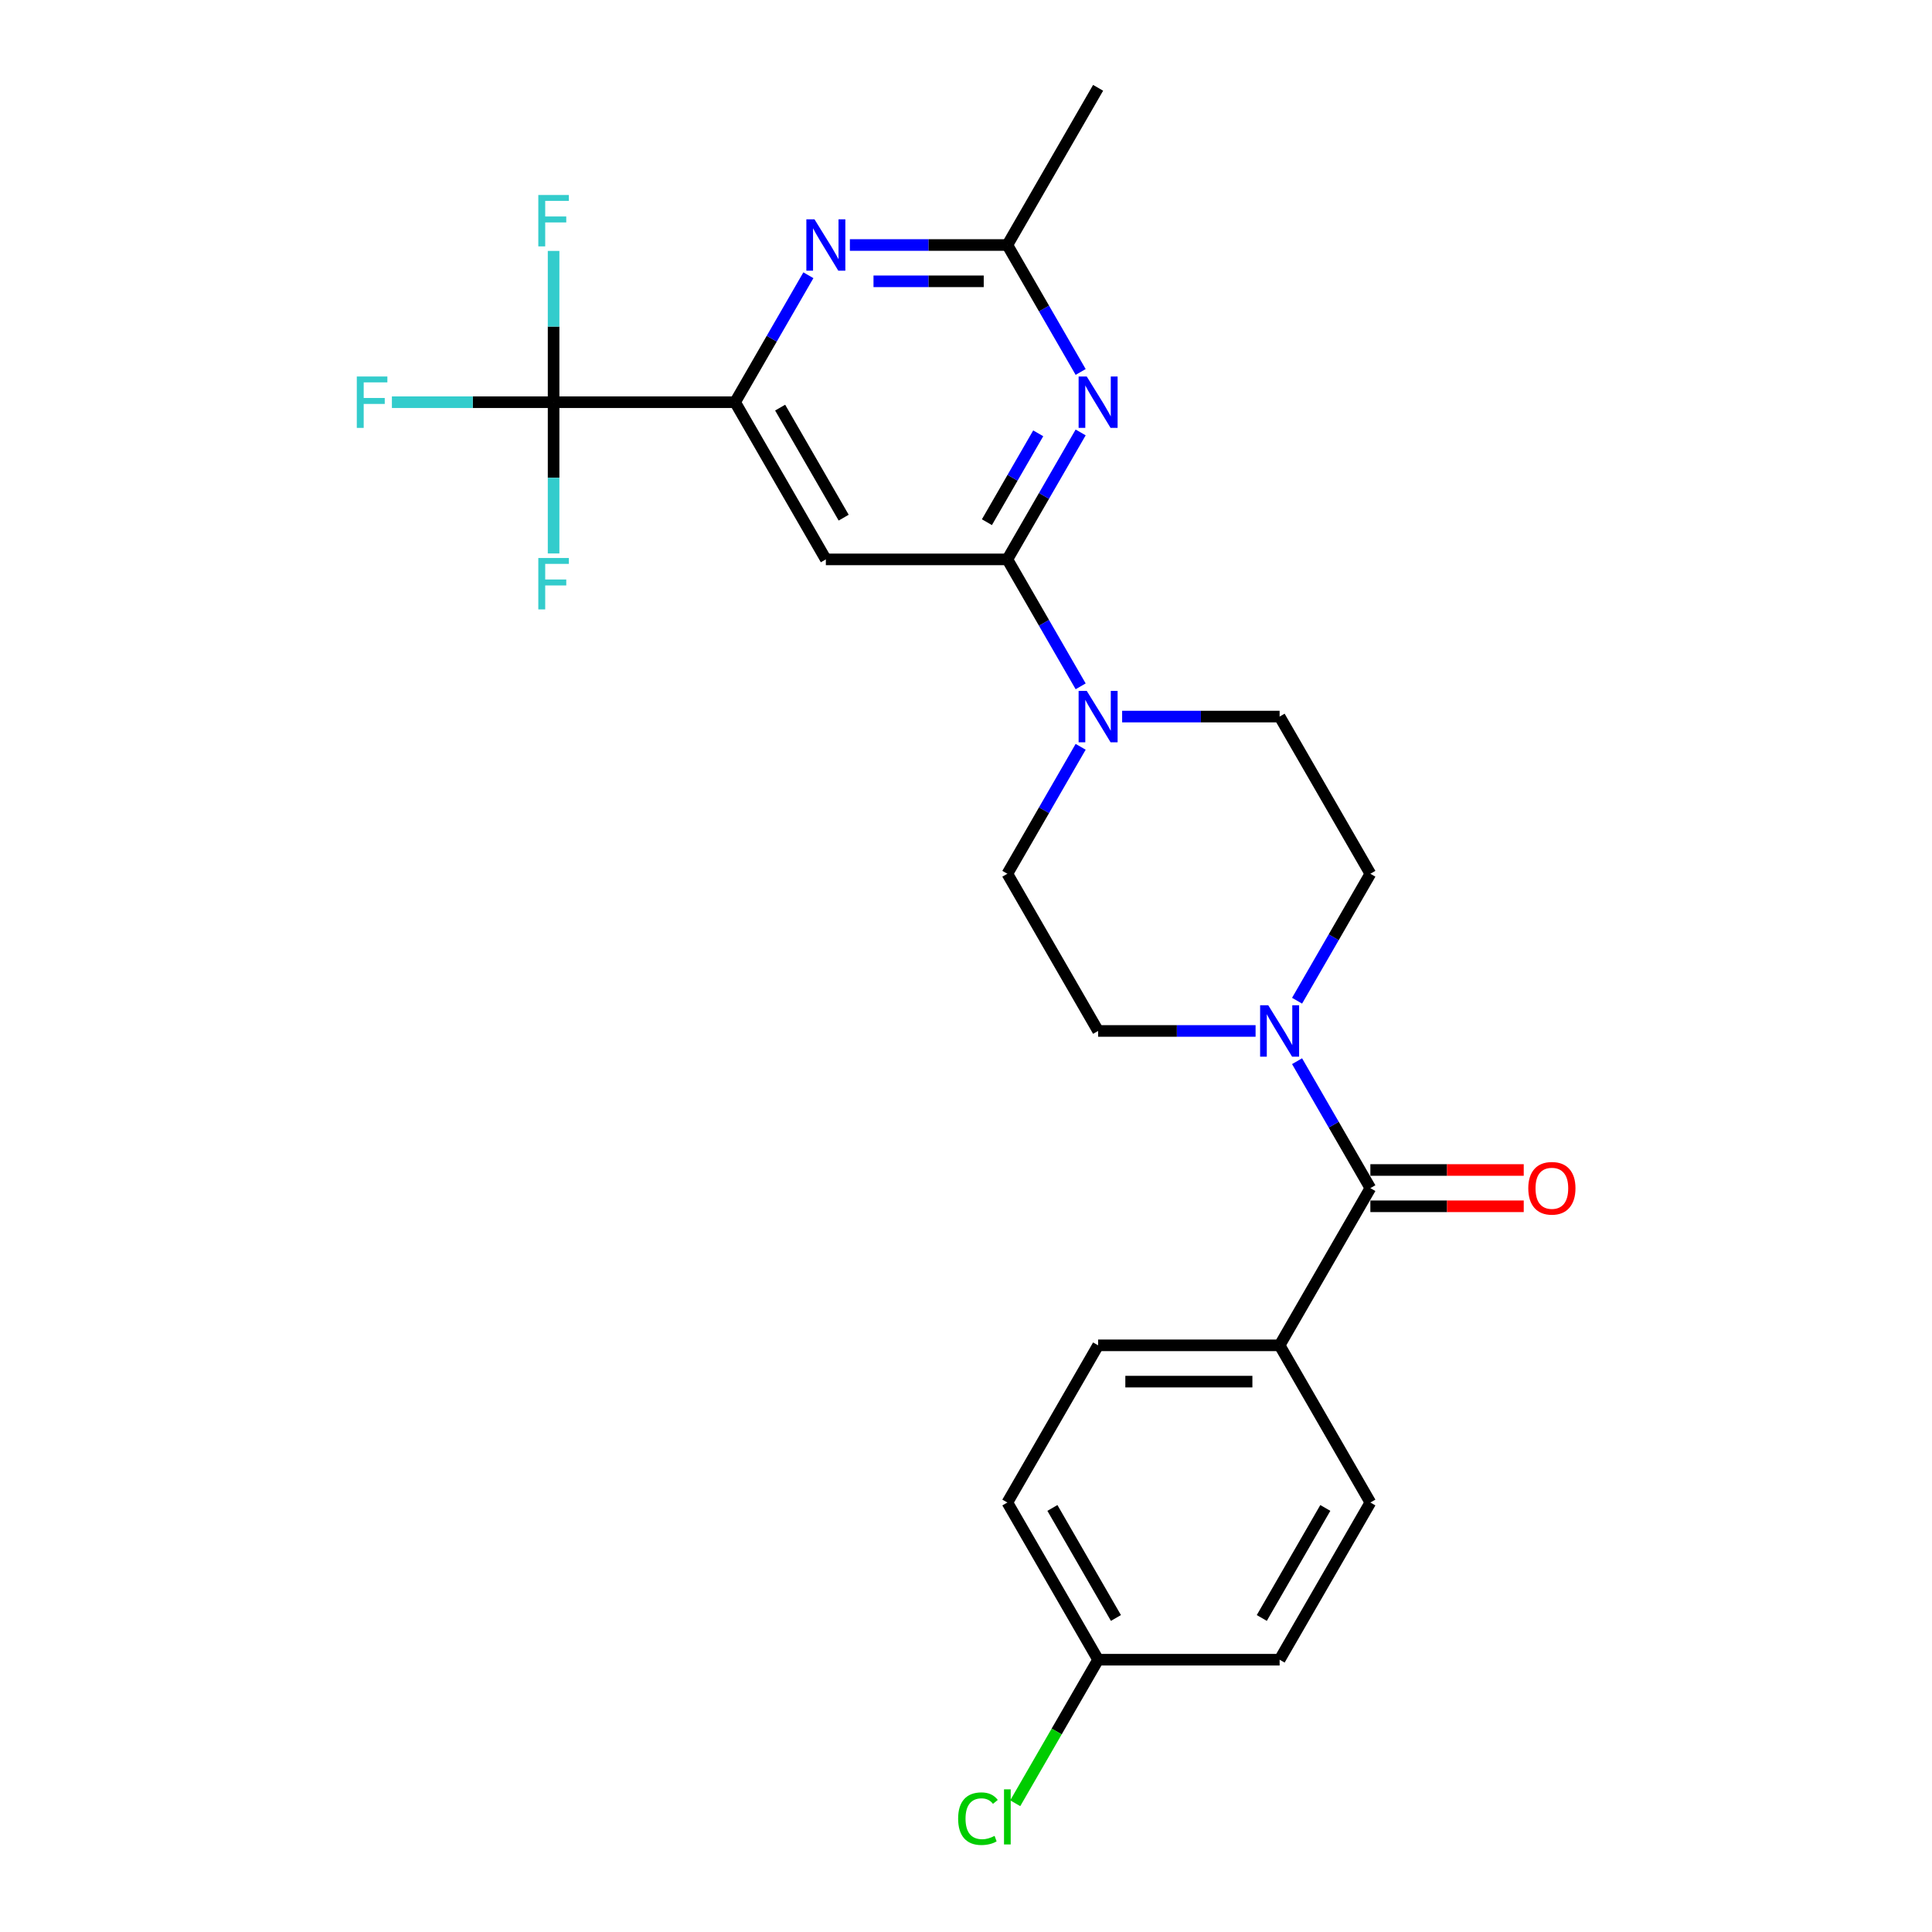 <?xml version='1.0' encoding='iso-8859-1'?>
<svg version='1.1' baseProfile='full'
              xmlns='http://www.w3.org/2000/svg'
                      xmlns:rdkit='http://www.rdkit.org/xml'
                      xmlns:xlink='http://www.w3.org/1999/xlink'
                  xml:space='preserve'
width='1000px' height='1000px' viewBox='0 0 1000 1000'>
<!-- END OF HEADER -->
<rect style='opacity:1.0;fill:#FFFFFF;stroke:none' width='1000' height='1000' x='0' y='0'> </rect>
<path class='bond-0' d='M 521.405,289.536 L 540.374,256.682' style='fill:none;fill-rule:evenodd;stroke:#000000;stroke-width:6px;stroke-linecap:butt;stroke-linejoin:miter;stroke-opacity:1' />
<path class='bond-0' d='M 540.374,256.682 L 559.343,223.827' style='fill:none;fill-rule:evenodd;stroke:#0000FF;stroke-width:6px;stroke-linecap:butt;stroke-linejoin:miter;stroke-opacity:1' />
<path class='bond-0' d='M 510.824,270.285 L 524.102,247.287' style='fill:none;fill-rule:evenodd;stroke:#000000;stroke-width:6px;stroke-linecap:butt;stroke-linejoin:miter;stroke-opacity:1' />
<path class='bond-0' d='M 524.102,247.287 L 537.38,224.289' style='fill:none;fill-rule:evenodd;stroke:#0000FF;stroke-width:6px;stroke-linecap:butt;stroke-linejoin:miter;stroke-opacity:1' />
<path class='bond-3' d='M 521.405,289.536 L 427.458,289.536' style='fill:none;fill-rule:evenodd;stroke:#000000;stroke-width:6px;stroke-linecap:butt;stroke-linejoin:miter;stroke-opacity:1' />
<path class='bond-4' d='M 521.405,289.536 L 540.374,322.391' style='fill:none;fill-rule:evenodd;stroke:#000000;stroke-width:6px;stroke-linecap:butt;stroke-linejoin:miter;stroke-opacity:1' />
<path class='bond-4' d='M 540.374,322.391 L 559.343,355.245' style='fill:none;fill-rule:evenodd;stroke:#0000FF;stroke-width:6px;stroke-linecap:butt;stroke-linejoin:miter;stroke-opacity:1' />
<path class='bond-8' d='M 559.343,192.524 L 540.374,159.67' style='fill:none;fill-rule:evenodd;stroke:#0000FF;stroke-width:6px;stroke-linecap:butt;stroke-linejoin:miter;stroke-opacity:1' />
<path class='bond-8' d='M 540.374,159.67 L 521.405,126.815' style='fill:none;fill-rule:evenodd;stroke:#000000;stroke-width:6px;stroke-linecap:butt;stroke-linejoin:miter;stroke-opacity:1' />
<path class='bond-1' d='M 380.485,208.176 L 427.458,289.536' style='fill:none;fill-rule:evenodd;stroke:#000000;stroke-width:6px;stroke-linecap:butt;stroke-linejoin:miter;stroke-opacity:1' />
<path class='bond-1' d='M 403.803,210.985 L 436.684,267.938' style='fill:none;fill-rule:evenodd;stroke:#000000;stroke-width:6px;stroke-linecap:butt;stroke-linejoin:miter;stroke-opacity:1' />
<path class='bond-2' d='M 380.485,208.176 L 286.538,208.176' style='fill:none;fill-rule:evenodd;stroke:#000000;stroke-width:6px;stroke-linecap:butt;stroke-linejoin:miter;stroke-opacity:1' />
<path class='bond-7' d='M 380.485,208.176 L 399.453,175.321' style='fill:none;fill-rule:evenodd;stroke:#000000;stroke-width:6px;stroke-linecap:butt;stroke-linejoin:miter;stroke-opacity:1' />
<path class='bond-7' d='M 399.453,175.321 L 418.422,142.467' style='fill:none;fill-rule:evenodd;stroke:#0000FF;stroke-width:6px;stroke-linecap:butt;stroke-linejoin:miter;stroke-opacity:1' />
<path class='bond-15' d='M 286.538,208.176 L 244.693,208.176' style='fill:none;fill-rule:evenodd;stroke:#000000;stroke-width:6px;stroke-linecap:butt;stroke-linejoin:miter;stroke-opacity:1' />
<path class='bond-15' d='M 244.693,208.176 L 202.849,208.176' style='fill:none;fill-rule:evenodd;stroke:#33CCCC;stroke-width:6px;stroke-linecap:butt;stroke-linejoin:miter;stroke-opacity:1' />
<path class='bond-16' d='M 286.538,208.176 L 286.538,169.028' style='fill:none;fill-rule:evenodd;stroke:#000000;stroke-width:6px;stroke-linecap:butt;stroke-linejoin:miter;stroke-opacity:1' />
<path class='bond-16' d='M 286.538,169.028 L 286.538,129.88' style='fill:none;fill-rule:evenodd;stroke:#33CCCC;stroke-width:6px;stroke-linecap:butt;stroke-linejoin:miter;stroke-opacity:1' />
<path class='bond-17' d='M 286.538,208.176 L 286.538,247.324' style='fill:none;fill-rule:evenodd;stroke:#000000;stroke-width:6px;stroke-linecap:butt;stroke-linejoin:miter;stroke-opacity:1' />
<path class='bond-17' d='M 286.538,247.324 L 286.538,286.471' style='fill:none;fill-rule:evenodd;stroke:#33CCCC;stroke-width:6px;stroke-linecap:butt;stroke-linejoin:miter;stroke-opacity:1' />
<path class='bond-10' d='M 559.343,386.549 L 540.374,419.403' style='fill:none;fill-rule:evenodd;stroke:#0000FF;stroke-width:6px;stroke-linecap:butt;stroke-linejoin:miter;stroke-opacity:1' />
<path class='bond-10' d='M 540.374,419.403 L 521.405,452.258' style='fill:none;fill-rule:evenodd;stroke:#000000;stroke-width:6px;stroke-linecap:butt;stroke-linejoin:miter;stroke-opacity:1' />
<path class='bond-11' d='M 580.818,370.897 L 621.572,370.897' style='fill:none;fill-rule:evenodd;stroke:#0000FF;stroke-width:6px;stroke-linecap:butt;stroke-linejoin:miter;stroke-opacity:1' />
<path class='bond-11' d='M 621.572,370.897 L 662.326,370.897' style='fill:none;fill-rule:evenodd;stroke:#000000;stroke-width:6px;stroke-linecap:butt;stroke-linejoin:miter;stroke-opacity:1' />
<path class='bond-5' d='M 709.3,614.979 L 690.331,582.124' style='fill:none;fill-rule:evenodd;stroke:#000000;stroke-width:6px;stroke-linecap:butt;stroke-linejoin:miter;stroke-opacity:1' />
<path class='bond-5' d='M 690.331,582.124 L 671.363,549.27' style='fill:none;fill-rule:evenodd;stroke:#0000FF;stroke-width:6px;stroke-linecap:butt;stroke-linejoin:miter;stroke-opacity:1' />
<path class='bond-9' d='M 709.3,614.979 L 662.326,696.34' style='fill:none;fill-rule:evenodd;stroke:#000000;stroke-width:6px;stroke-linecap:butt;stroke-linejoin:miter;stroke-opacity:1' />
<path class='bond-14' d='M 709.3,624.374 L 748.992,624.374' style='fill:none;fill-rule:evenodd;stroke:#000000;stroke-width:6px;stroke-linecap:butt;stroke-linejoin:miter;stroke-opacity:1' />
<path class='bond-14' d='M 748.992,624.374 L 788.685,624.374' style='fill:none;fill-rule:evenodd;stroke:#FF0000;stroke-width:6px;stroke-linecap:butt;stroke-linejoin:miter;stroke-opacity:1' />
<path class='bond-14' d='M 709.3,605.584 L 748.992,605.584' style='fill:none;fill-rule:evenodd;stroke:#000000;stroke-width:6px;stroke-linecap:butt;stroke-linejoin:miter;stroke-opacity:1' />
<path class='bond-14' d='M 748.992,605.584 L 788.685,605.584' style='fill:none;fill-rule:evenodd;stroke:#FF0000;stroke-width:6px;stroke-linecap:butt;stroke-linejoin:miter;stroke-opacity:1' />
<path class='bond-6' d='M 671.363,517.967 L 690.331,485.112' style='fill:none;fill-rule:evenodd;stroke:#0000FF;stroke-width:6px;stroke-linecap:butt;stroke-linejoin:miter;stroke-opacity:1' />
<path class='bond-6' d='M 690.331,485.112 L 709.3,452.258' style='fill:none;fill-rule:evenodd;stroke:#000000;stroke-width:6px;stroke-linecap:butt;stroke-linejoin:miter;stroke-opacity:1' />
<path class='bond-26' d='M 649.888,533.618 L 609.133,533.618' style='fill:none;fill-rule:evenodd;stroke:#0000FF;stroke-width:6px;stroke-linecap:butt;stroke-linejoin:miter;stroke-opacity:1' />
<path class='bond-26' d='M 609.133,533.618 L 568.379,533.618' style='fill:none;fill-rule:evenodd;stroke:#000000;stroke-width:6px;stroke-linecap:butt;stroke-linejoin:miter;stroke-opacity:1' />
<path class='bond-25' d='M 439.897,126.815 L 480.651,126.815' style='fill:none;fill-rule:evenodd;stroke:#0000FF;stroke-width:6px;stroke-linecap:butt;stroke-linejoin:miter;stroke-opacity:1' />
<path class='bond-25' d='M 480.651,126.815 L 521.405,126.815' style='fill:none;fill-rule:evenodd;stroke:#000000;stroke-width:6px;stroke-linecap:butt;stroke-linejoin:miter;stroke-opacity:1' />
<path class='bond-25' d='M 452.123,145.605 L 480.651,145.605' style='fill:none;fill-rule:evenodd;stroke:#0000FF;stroke-width:6px;stroke-linecap:butt;stroke-linejoin:miter;stroke-opacity:1' />
<path class='bond-25' d='M 480.651,145.605 L 509.179,145.605' style='fill:none;fill-rule:evenodd;stroke:#000000;stroke-width:6px;stroke-linecap:butt;stroke-linejoin:miter;stroke-opacity:1' />
<path class='bond-24' d='M 521.405,126.815 L 568.379,45.455' style='fill:none;fill-rule:evenodd;stroke:#000000;stroke-width:6px;stroke-linecap:butt;stroke-linejoin:miter;stroke-opacity:1' />
<path class='bond-18' d='M 662.326,696.34 L 568.379,696.34' style='fill:none;fill-rule:evenodd;stroke:#000000;stroke-width:6px;stroke-linecap:butt;stroke-linejoin:miter;stroke-opacity:1' />
<path class='bond-18' d='M 648.234,715.129 L 582.471,715.129' style='fill:none;fill-rule:evenodd;stroke:#000000;stroke-width:6px;stroke-linecap:butt;stroke-linejoin:miter;stroke-opacity:1' />
<path class='bond-19' d='M 662.326,696.34 L 709.3,777.7' style='fill:none;fill-rule:evenodd;stroke:#000000;stroke-width:6px;stroke-linecap:butt;stroke-linejoin:miter;stroke-opacity:1' />
<path class='bond-13' d='M 521.405,452.258 L 568.379,533.618' style='fill:none;fill-rule:evenodd;stroke:#000000;stroke-width:6px;stroke-linecap:butt;stroke-linejoin:miter;stroke-opacity:1' />
<path class='bond-12' d='M 662.326,370.897 L 709.3,452.258' style='fill:none;fill-rule:evenodd;stroke:#000000;stroke-width:6px;stroke-linecap:butt;stroke-linejoin:miter;stroke-opacity:1' />
<path class='bond-21' d='M 568.379,696.34 L 521.405,777.7' style='fill:none;fill-rule:evenodd;stroke:#000000;stroke-width:6px;stroke-linecap:butt;stroke-linejoin:miter;stroke-opacity:1' />
<path class='bond-22' d='M 709.3,777.7 L 662.326,859.061' style='fill:none;fill-rule:evenodd;stroke:#000000;stroke-width:6px;stroke-linecap:butt;stroke-linejoin:miter;stroke-opacity:1' />
<path class='bond-22' d='M 685.982,780.51 L 653.1,837.462' style='fill:none;fill-rule:evenodd;stroke:#000000;stroke-width:6px;stroke-linecap:butt;stroke-linejoin:miter;stroke-opacity:1' />
<path class='bond-20' d='M 568.379,859.061 L 662.326,859.061' style='fill:none;fill-rule:evenodd;stroke:#000000;stroke-width:6px;stroke-linecap:butt;stroke-linejoin:miter;stroke-opacity:1' />
<path class='bond-23' d='M 568.379,859.061 L 546.931,896.21' style='fill:none;fill-rule:evenodd;stroke:#000000;stroke-width:6px;stroke-linecap:butt;stroke-linejoin:miter;stroke-opacity:1' />
<path class='bond-23' d='M 546.931,896.21 L 525.483,933.359' style='fill:none;fill-rule:evenodd;stroke:#00CC00;stroke-width:6px;stroke-linecap:butt;stroke-linejoin:miter;stroke-opacity:1' />
<path class='bond-27' d='M 568.379,859.061 L 521.405,777.7' style='fill:none;fill-rule:evenodd;stroke:#000000;stroke-width:6px;stroke-linecap:butt;stroke-linejoin:miter;stroke-opacity:1' />
<path class='bond-27' d='M 577.605,837.462 L 544.724,780.51' style='fill:none;fill-rule:evenodd;stroke:#000000;stroke-width:6px;stroke-linecap:butt;stroke-linejoin:miter;stroke-opacity:1' />
<path  class='atom-1' d='M 562.498 194.873
L 571.216 208.965
Q 572.081 210.355, 573.471 212.873
Q 574.861 215.391, 574.937 215.541
L 574.937 194.873
L 578.469 194.873
L 578.469 221.479
L 574.824 221.479
L 565.467 206.071
Q 564.377 204.268, 563.212 202.201
Q 562.085 200.134, 561.746 199.495
L 561.746 221.479
L 558.289 221.479
L 558.289 194.873
L 562.498 194.873
' fill='#0000FF'/>
<path  class='atom-5' d='M 562.498 357.594
L 571.216 371.686
Q 572.081 373.077, 573.471 375.594
Q 574.861 378.112, 574.937 378.263
L 574.937 357.594
L 578.469 357.594
L 578.469 384.2
L 574.824 384.2
L 565.467 368.793
Q 564.377 366.989, 563.212 364.922
Q 562.085 362.855, 561.746 362.216
L 561.746 384.2
L 558.289 384.2
L 558.289 357.594
L 562.498 357.594
' fill='#0000FF'/>
<path  class='atom-7' d='M 656.445 520.315
L 665.163 534.408
Q 666.028 535.798, 667.418 538.316
Q 668.809 540.834, 668.884 540.984
L 668.884 520.315
L 672.416 520.315
L 672.416 546.921
L 668.771 546.921
L 659.414 531.514
Q 658.324 529.71, 657.159 527.643
Q 656.032 525.576, 655.694 524.938
L 655.694 546.921
L 652.236 546.921
L 652.236 520.315
L 656.445 520.315
' fill='#0000FF'/>
<path  class='atom-8' d='M 421.577 113.512
L 430.296 127.604
Q 431.16 128.995, 432.55 131.513
Q 433.941 134.03, 434.016 134.181
L 434.016 113.512
L 437.548 113.512
L 437.548 140.118
L 433.903 140.118
L 424.546 124.711
Q 423.456 122.907, 422.291 120.84
Q 421.164 118.773, 420.826 118.134
L 420.826 140.118
L 417.368 140.118
L 417.368 113.512
L 421.577 113.512
' fill='#0000FF'/>
<path  class='atom-15' d='M 791.034 615.054
Q 791.034 608.666, 794.19 605.096
Q 797.347 601.526, 803.247 601.526
Q 809.147 601.526, 812.303 605.096
Q 815.46 608.666, 815.46 615.054
Q 815.46 621.518, 812.266 625.2
Q 809.072 628.846, 803.247 628.846
Q 797.385 628.846, 794.19 625.2
Q 791.034 621.555, 791.034 615.054
M 803.247 625.839
Q 807.305 625.839, 809.485 623.134
Q 811.702 620.39, 811.702 615.054
Q 811.702 609.831, 809.485 607.2
Q 807.305 604.532, 803.247 604.532
Q 799.188 604.532, 796.971 607.163
Q 794.792 609.793, 794.792 615.054
Q 794.792 620.428, 796.971 623.134
Q 799.188 625.839, 803.247 625.839
' fill='#FF0000'/>
<path  class='atom-16' d='M 184.68 194.873
L 200.501 194.873
L 200.501 197.917
L 188.25 197.917
L 188.25 205.996
L 199.148 205.996
L 199.148 209.078
L 188.25 209.078
L 188.25 221.479
L 184.68 221.479
L 184.68 194.873
' fill='#33CCCC'/>
<path  class='atom-17' d='M 278.627 100.926
L 294.448 100.926
L 294.448 103.97
L 282.197 103.97
L 282.197 112.049
L 293.095 112.049
L 293.095 115.131
L 282.197 115.131
L 282.197 127.532
L 278.627 127.532
L 278.627 100.926
' fill='#33CCCC'/>
<path  class='atom-18' d='M 278.627 288.82
L 294.448 288.82
L 294.448 291.864
L 282.197 291.864
L 282.197 299.943
L 293.095 299.943
L 293.095 303.025
L 282.197 303.025
L 282.197 315.426
L 278.627 315.426
L 278.627 288.82
' fill='#33CCCC'/>
<path  class='atom-24' d='M 495.927 941.342
Q 495.927 934.728, 499.008 931.271
Q 502.127 927.776, 508.027 927.776
Q 513.514 927.776, 516.445 931.647
L 513.965 933.676
Q 511.823 930.858, 508.027 930.858
Q 504.006 930.858, 501.864 933.563
Q 499.76 936.231, 499.76 941.342
Q 499.76 946.603, 501.94 949.309
Q 504.157 952.015, 508.441 952.015
Q 511.372 952.015, 514.792 950.248
L 515.844 953.067
Q 514.453 953.969, 512.349 954.495
Q 510.245 955.021, 507.915 955.021
Q 502.127 955.021, 499.008 951.489
Q 495.927 947.956, 495.927 941.342
' fill='#00CC00'/>
<path  class='atom-24' d='M 519.677 926.16
L 523.134 926.16
L 523.134 954.683
L 519.677 954.683
L 519.677 926.16
' fill='#00CC00'/>
</svg>
